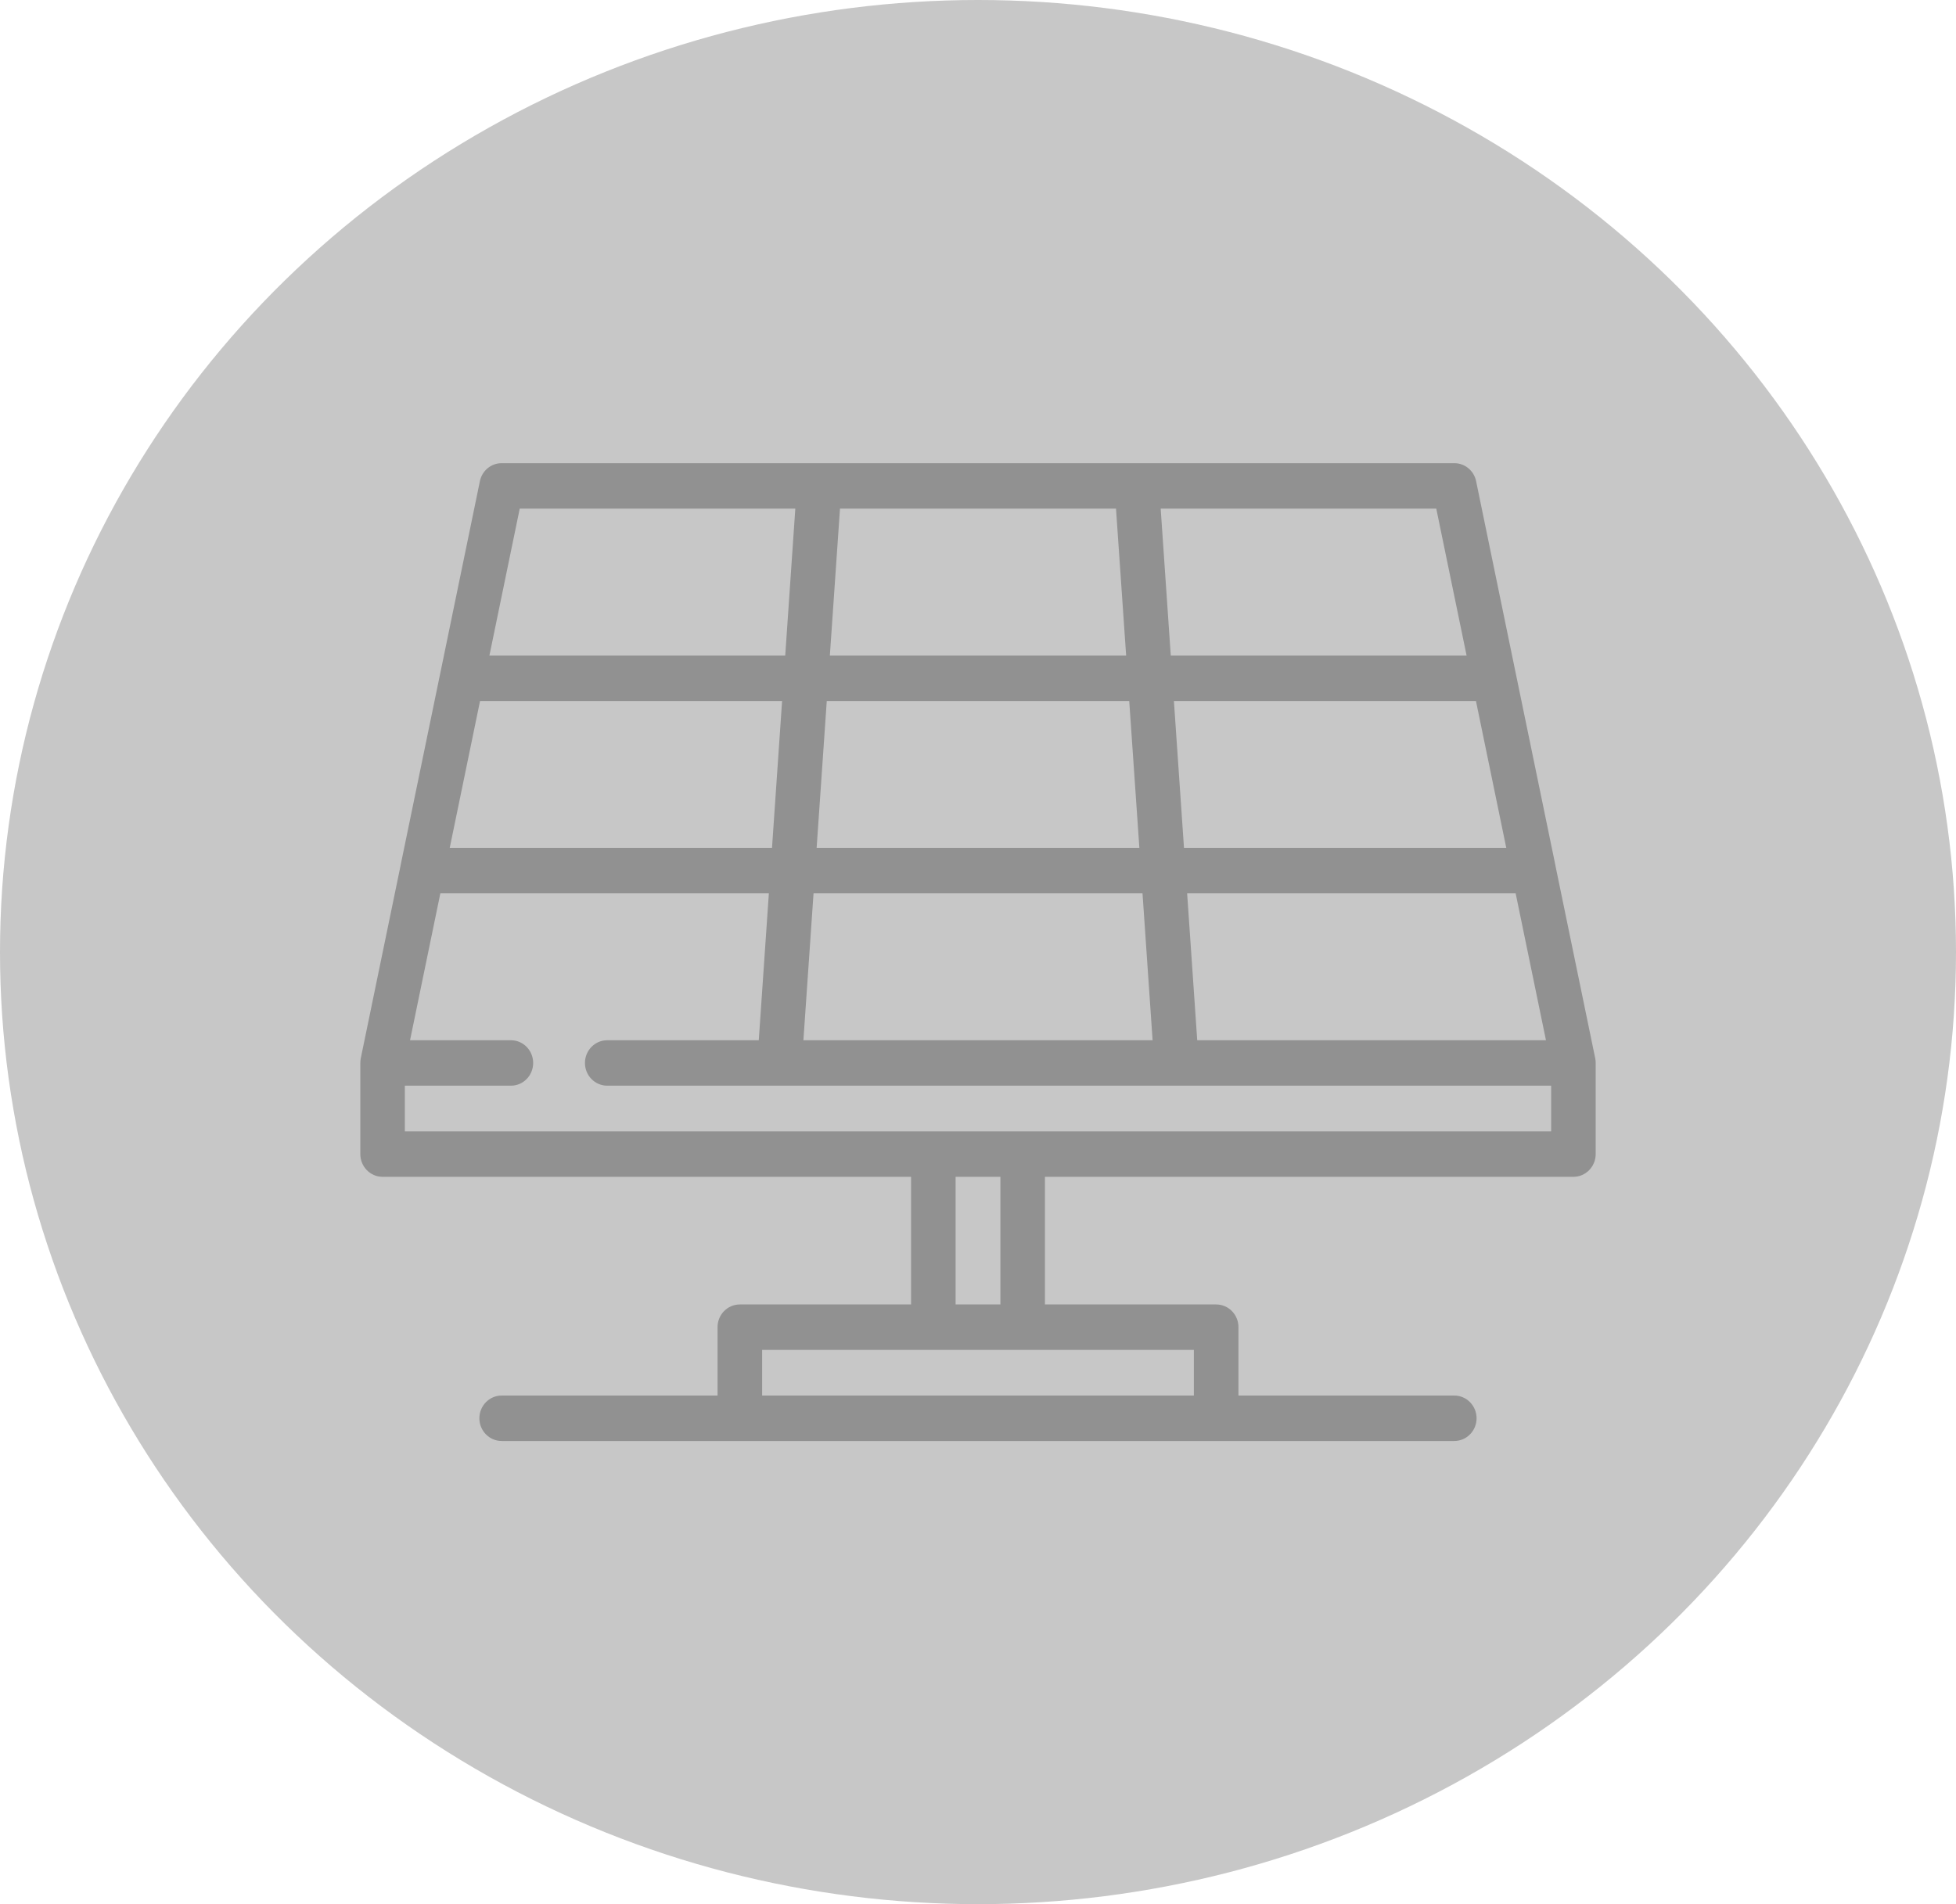 <?xml version="1.0" encoding="UTF-8"?>
<svg width="38px" height="37px" viewBox="0 0 38 37" version="1.1" xmlns="http://www.w3.org/2000/svg" xmlns:xlink="http://www.w3.org/1999/xlink">
    <!-- Generator: Sketch 52.6 (67491) - http://www.bohemiancoding.com/sketch -->
    <title>ICON - SOLAR-GRAY</title>
    <desc>Created with Sketch.</desc>
    <g id="AIIM-DESKTOP" stroke="none" stroke-width="1" fill="none" fill-rule="evenodd">
        <g id="AIIM--Portfolio-Companies" transform="translate(-1079, -779)">
            <g id="NEW-GRAY-ICONS" transform="translate(1079, 679)">
                <g id="ICON---SOLAR-GRAY" transform="translate(0, 100)">
                    <ellipse id="Oval" fill="#C7C7C7" cx="19" cy="18.5" rx="19" ry="18.5"></ellipse>
                    <path d="M30.999,20.634 C30.999,20.626 30.999,20.618 30.998,20.611 C30.996,20.595 30.994,20.58 30.991,20.565 C30.991,20.564 30.991,20.564 30.991,20.564 L30.22,16.83 C30.22,16.828 30.22,16.827 30.22,16.826 L29.449,13.092 C29.449,13.091 29.449,13.089 29.448,13.088 L28.677,9.35 C28.635,9.146 28.459,9 28.254,9 L9.746,9 C9.541,9 9.365,9.146 9.323,9.35 L8.552,13.088 C8.551,13.089 8.551,13.091 8.551,13.092 L7.78,16.826 C7.78,16.827 7.78,16.828 7.78,16.829 L7.009,20.563 C7.006,20.579 7.004,20.595 7.002,20.612 C7.002,20.615 7.002,20.619 7.002,20.623 C7.001,20.633 7,20.644 7,20.655 L7,22.425 C7,22.669 7.194,22.867 7.433,22.867 L17.7,22.867 L17.7,25.347 L14.373,25.347 C14.134,25.347 13.94,25.544 13.94,25.788 L13.94,27.117 L9.746,27.117 C9.507,27.117 9.313,27.315 9.313,27.559 C9.313,27.802 9.507,28 9.746,28 L14.373,28 L23.627,28 L28.253,28 C28.492,28 28.686,27.802 28.686,27.559 C28.686,27.315 28.492,27.117 28.253,27.117 L24.06,27.117 L24.06,25.788 C24.06,25.544 23.866,25.347 23.627,25.347 L20.3,25.347 L20.3,22.867 L30.567,22.867 C30.806,22.867 31,22.669 31,22.425 L31,20.663 C31,20.662 31,20.661 31,20.661 L31,20.655 C31,20.648 30.999,20.641 30.999,20.634 Z M30.034,20.213 L23.259,20.213 L23.063,17.358 L29.445,17.358 L30.034,20.213 Z M28.674,13.621 L29.263,16.476 L23.002,16.476 L22.806,13.621 L28.674,13.621 Z M27.903,9.883 L28.492,12.738 L22.745,12.738 L22.549,9.883 L27.903,9.883 Z M16.319,9.883 L21.681,9.883 L21.878,12.738 L16.122,12.738 L16.319,9.883 Z M16.062,13.621 L21.938,13.621 L22.135,16.476 L15.865,16.476 L16.062,13.621 Z M15.805,17.358 L22.196,17.358 L22.392,20.213 L15.608,20.213 L15.805,17.358 Z M10.097,9.883 L15.451,9.883 L15.255,12.738 L9.508,12.738 L10.097,9.883 Z M9.326,13.621 L15.194,13.621 L14.998,16.476 L8.737,16.476 L9.326,13.621 Z M23.194,26.23 L23.194,27.117 L14.806,27.117 L14.806,26.23 L18.132,26.23 L19.868,26.23 L23.194,26.23 Z M18.565,25.347 L18.565,22.867 L19.435,22.867 L19.435,25.347 L18.565,25.347 Z M19.873,21.984 C19.871,21.984 19.869,21.984 19.868,21.984 L18.132,21.984 C18.131,21.984 18.129,21.984 18.127,21.984 L7.865,21.984 L7.865,21.096 L9.926,21.096 C10.165,21.096 10.358,20.898 10.358,20.655 C10.358,20.411 10.165,20.213 9.926,20.213 L7.966,20.213 L8.555,17.358 L14.937,17.358 L14.741,20.213 L11.797,20.213 L11.797,20.213 C11.558,20.213 11.364,20.411 11.364,20.655 C11.364,20.898 11.558,21.096 11.797,21.096 L11.797,21.096 L15.144,21.096 C15.144,21.096 15.144,21.096 15.145,21.096 C15.145,21.096 15.145,21.096 15.145,21.096 L22.855,21.096 C22.855,21.096 22.855,21.096 22.855,21.096 C22.856,21.096 22.856,21.096 22.856,21.096 L30.135,21.096 L30.135,21.984 L19.873,21.984 L19.873,21.984 Z" id="Shape" fill="#919191" fill-rule="nonzero"></path>
                </g>
            </g>
        </g>
    </g>
</svg>